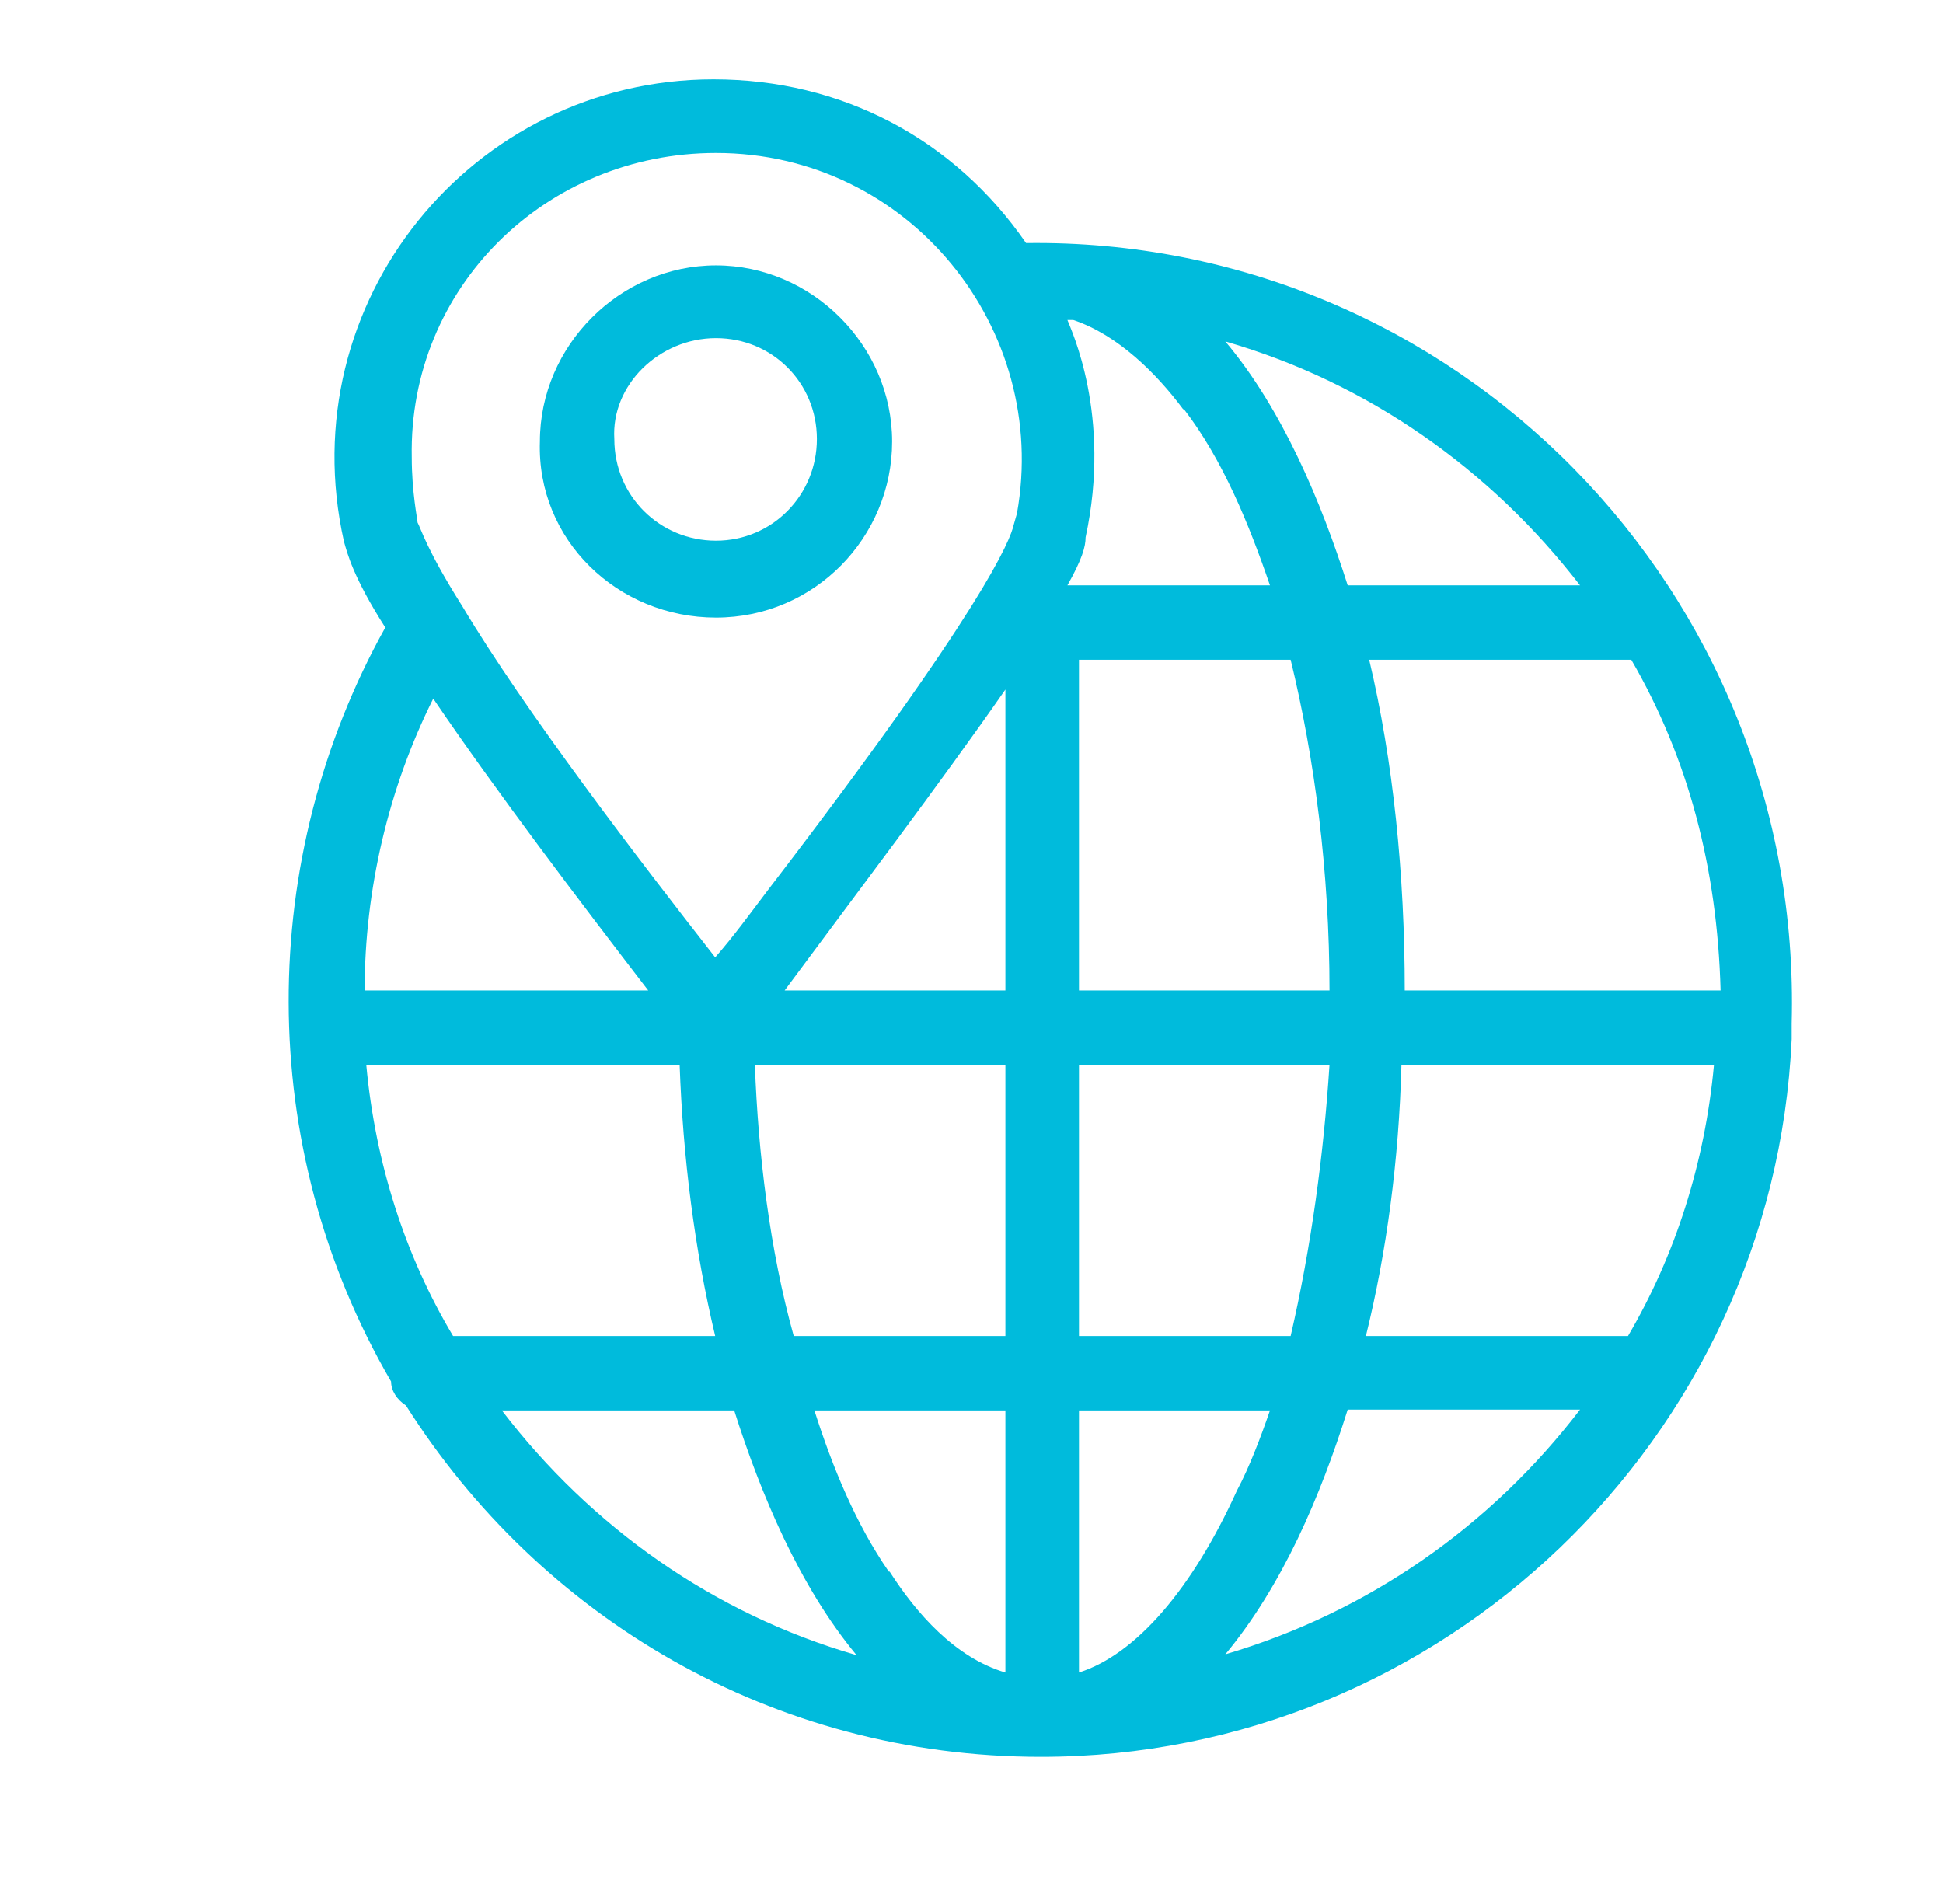 <?xml version="1.0" encoding="UTF-8"?>
<svg id="Capa_1" xmlns="http://www.w3.org/2000/svg" version="1.1" viewBox="0 0 235 230.3">
  <!-- Generator: Adobe Illustrator 29.5.1, SVG Export Plug-In . SVG Version: 2.1.0 Build 141)  -->
  <defs>
    <style>
      .st0 {
        fill: #00bbdc;
      }
    </style>
  </defs>
  <g id="_398_Globe_location_pin">
    <g>
      <path class="st0" d="M86.6,74.7c11.9,0,21.3-9.7,21.3-21.3s-9.7-21.3-21.3-21.3-21.3,9.7-21.3,21.3c-.4,11.9,9.4,21.3,21.3,21.3ZM86.6,40.9c6.8,0,12.2,5.4,12.2,12.2s-5.4,12.3-12.2,12.3-12.3-5.4-12.3-12.3c-.4-6.5,5.4-12.2,12.3-12.2Z"/>
      <path class="st0" d="M216.7,123.8c1.4-52.3-40.7-95.1-92.6-94.4-8.7-12.6-22.3-19.8-37.8-19.8-29.2,0-51.2,27-44.7,55.9.4,1.4,1.1,4.3,5,10.4-15.5,27.8-15.9,62.7.7,91.2,0,1.1.7,2.2,1.8,2.9,16.2,25.6,44.3,42.5,76.8,42.5,48.6,0,88.6-38.6,90.8-86.8v-1.8ZM196.9,161.6h-31.7c2.5-10.1,4-21.3,4.3-32.8h37.8c-1.1,11.9-4.7,23.1-10.4,32.8ZM107.5,190.1c-4-5.8-6.8-12.6-9-19.5h23.1v31.7c-6.1-1.8-10.8-7.2-14-12.2ZM44.4,128.8h37.8c.4,11.2,1.8,22.3,4.3,32.8h-31.7c-5.8-9.7-9.4-20.9-10.5-32.8h0ZM121.6,83.4v36.4h-26.7c8.3-11.2,18.7-24.9,26.7-36.4ZM143.2,49.5c4.7,6.1,7.9,14,10.4,21.3h-24.5c1.8-3.2,2.2-4.7,2.2-5.8,3.2-14.8-1.8-25.2-2.2-26.3h.7c5.4,1.8,10.1,6.5,13.3,10.8h0ZM156.1,161.6h-25.6v-32.8h30.3c-.7,10.8-2.2,22-4.7,32.8h0ZM153.6,170.6c-1.1,3.2-2.5,6.9-4,9.7-5.4,11.9-12.2,19.8-19.1,22v-31.7h23.1ZM91.3,128.8h30.3v32.8h-25.6c-2.9-10.4-4.3-22-4.7-32.8ZM156.1,79.8c2.9,11.9,4.7,25.6,4.7,40h-30.3v-40h25.6ZM78.3,119.8h-34.2c0-12.2,2.9-24.5,8.3-35.3,7.6,11.2,17.7,24.5,26,35.3ZM169.9,119.8c0-14.1-1.4-27.8-4.3-40h31.7c6.9,11.9,10.4,25.2,10.8,40h-38.2,0ZM191.1,70.8h-28.1c-3.2-10.1-7.9-21.3-14.8-29.5,17.3,5,32.1,15.5,42.9,29.5ZM86.6,18.5c23.4,0,40.4,21.3,36.4,43.6l-.4,1.4c-.4,1.8-3.6,10.1-29.6,44-2.2,2.9-4.3,5.8-6.5,8.3-9-11.5-23.1-29.9-30.6-42.5-4.3-6.8-5-9.4-5.4-10.1,0-.4-.7-3.6-.7-7.9-.4-20.5,16.2-36.8,36.8-36.8h0ZM60.7,170.6h28.1c3.2,10.1,7.9,21.3,14.8,29.6-17.3-5-32.1-15.5-42.9-29.6ZM148.2,200.1c6.9-8.3,11.5-19.1,14.8-29.6h28.1c-10.8,14.1-25.6,24.5-42.9,29.6Z"/>
    </g>
  </g>
</svg>